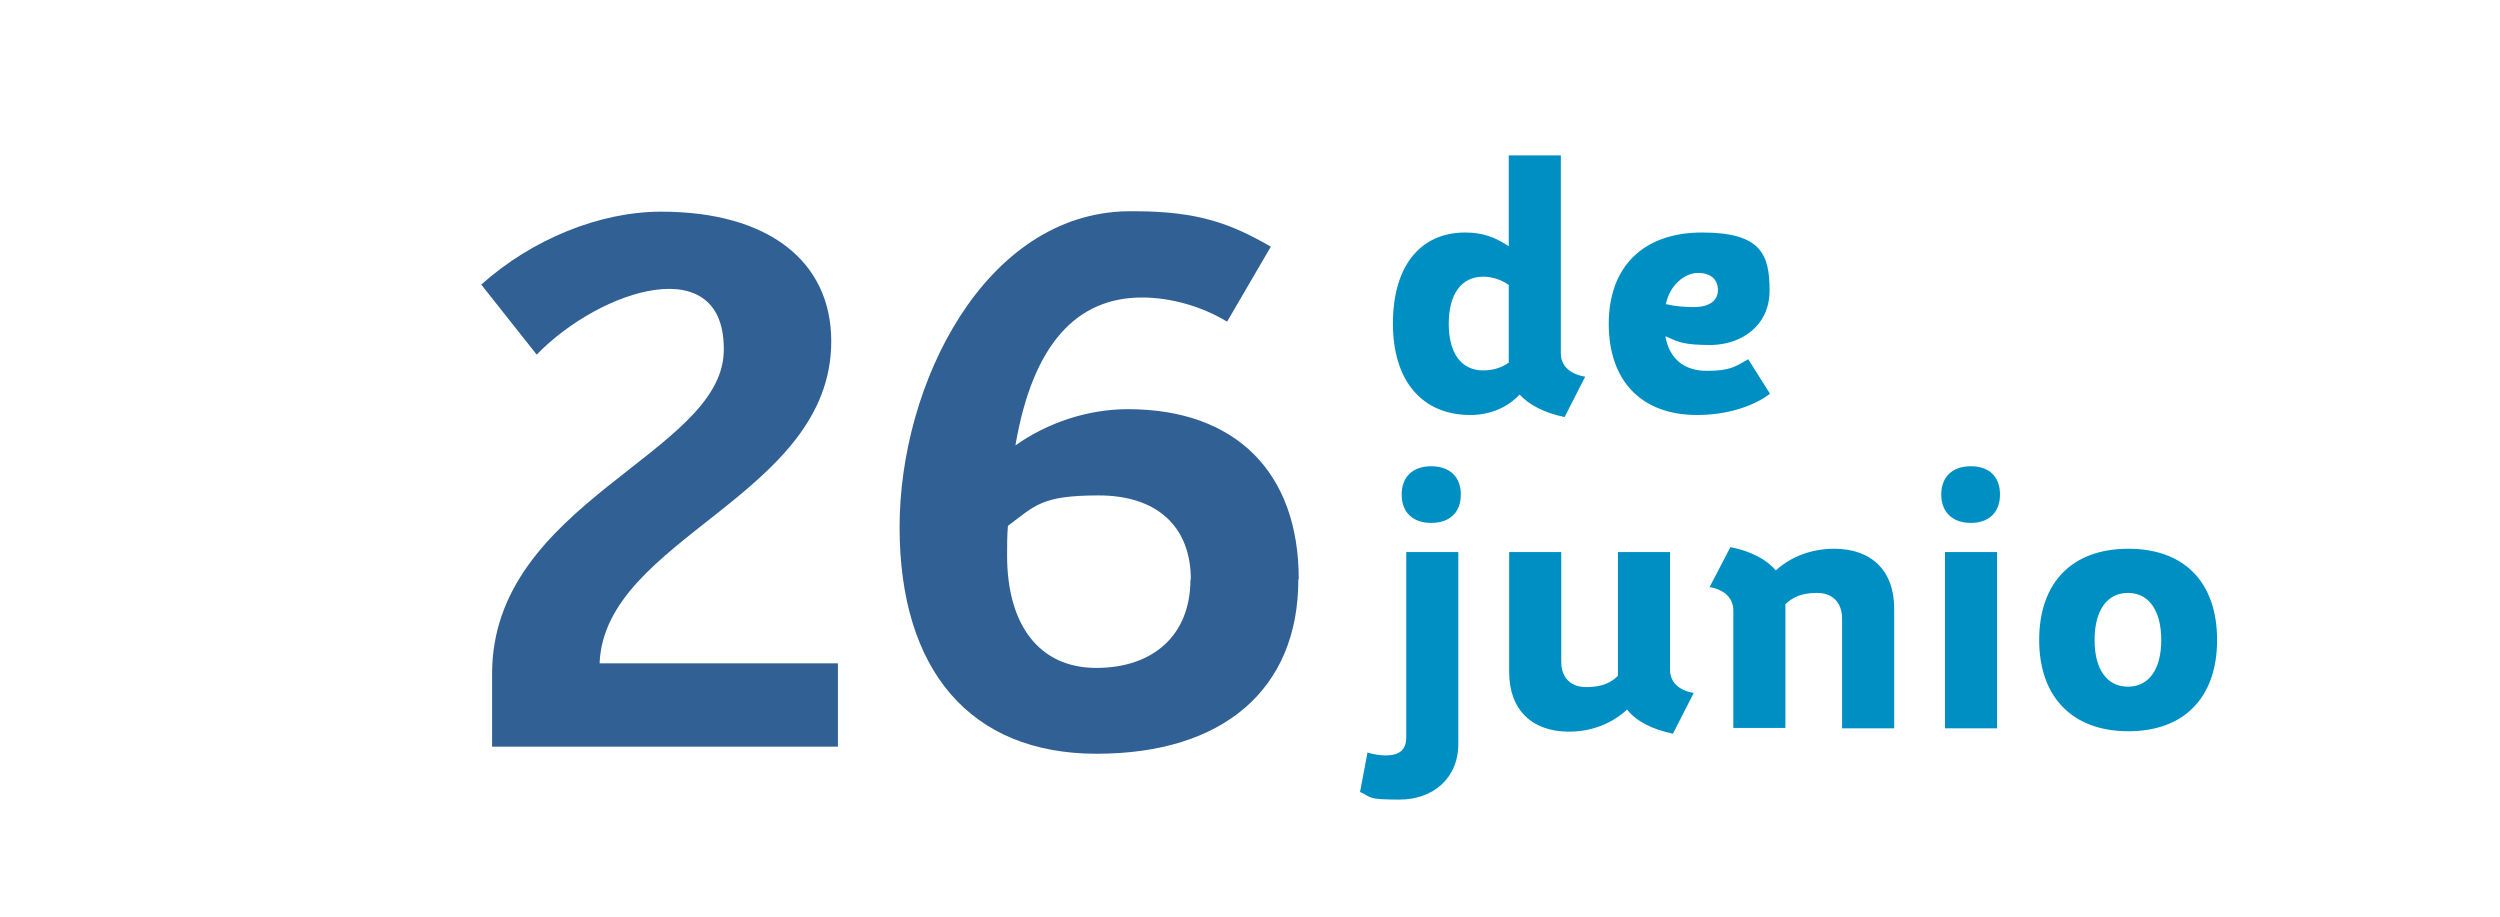 <?xml version="1.0" encoding="UTF-8"?>
<svg id="III_Encuentro_Convivencia_UAL" xmlns="http://www.w3.org/2000/svg" version="1.1" viewBox="0 0 600 220">
  <!-- Generator: Adobe Illustrator 29.3.1, SVG Export Plug-In . SVG Version: 2.1.0 Build 151)  -->
  <defs>
    <style>
      .st0 {
        fill: #008fc3;
      }

      .st1 {
        fill: #316094;
      }
    </style>
  </defs>
  <path id="o" class="st0" d="M489.4,153.6c0-13.8,7.9-21.9,21.4-21.9s21.3,8.1,21.3,21.9-7.9,21.9-21.3,21.9-21.4-8.2-21.4-21.9ZM518.7,153.6c0-7.1-3-11.3-8-11.3s-8,4.2-8,11.3,3,11.2,8,11.2,8-4.1,8-11.2Z"/>
  <path id="i" class="st0" d="M465.9,118.7c0-4.3,2.7-6.8,7.1-6.8s7,2.5,7,6.8-2.7,6.8-7,6.8-7.1-2.5-7.1-6.8ZM466.8,132.5h12.5v42.3h-12.5v-42.3Z"/>
  <path id="n" class="st0" d="M454.6,146v28.8h-12.5v-26.3c0-3.9-2.3-6.2-6-6.2s-5.8,1-7.6,2.7v29.7h-12.5v-28.2c0-2.9-2.1-5-5.7-5.6l5-9.6c5,1,8.7,3,10.9,5.6,3.7-3.4,8.7-5.2,14-5.2,9,0,14.4,5.3,14.4,14.3h0Z"/>
  <path id="u" class="st0" d="M406.5,166.3l-5,9.8c-5.1-1.1-8.8-3-11-5.8-3.7,3.4-8.6,5.3-13.9,5.3-9,0-14.4-5.3-14.4-14.3v-28.8h12.5v26.3c0,3.9,2.3,6.1,6,6.1s5.9-1,7.6-2.7v-29.7h12.5v28.2c0,3,2.1,5,5.7,5.6h0Z"/>
  <path id="j" class="st0" d="M326.4,190.1l1.8-9.5c1.6.5,3.1.7,4.3.7,3.6,0,5-1.5,5-4.4v-44.4h12.5v46c0,8.4-6.2,13.4-14.1,13.4s-6.6-.5-9.4-1.8h0ZM336.4,118.7c0-4.3,2.7-6.8,7.1-6.8s7.1,2.5,7.1,6.8-2.7,6.8-7.1,6.8-7.1-2.5-7.1-6.8Z"/>
  <path id="e" class="st0" d="M419.5,86.1l5.3,8.4c-4.2,3.2-10.7,5.1-17.5,5.1-13.4,0-21.2-8.2-21.2-21.9s8.3-21.9,22.4-21.9,16.2,5.2,16.2,13.9-7,13-14,13.1,0,0-.1,0c-6.5,0-7.8-.7-10.9-2.1.9,5.3,4.4,8.3,9.9,8.3s6.7-.9,10-2.8h0ZM399.9,73c2,.5,4.4.7,6.6.7,3.7,0,5.8-1.5,5.8-4.1s-1.8-4.1-4.8-4.1-6.7,2.7-7.7,7.5h.1Z"/>
  <path id="d" class="st0" d="M380.5,90.3l-5,9.8c-4.8-1-8.5-2.9-10.8-5.4-2.9,3.1-7.1,4.9-11.8,4.9-11.6,0-18.6-8.2-18.6-21.9s6.4-21.8,17.2-21.9,0,0,.1,0c4.4,0,7.3,1.2,10.5,3.3v-21.8h12.5v47.5c0,3,2.2,5,5.8,5.6h.1,0ZM356,88.9c2.3,0,4.6-.7,6.1-1.9v-18.6c-1.6-1.2-4-2-6.1-2-5.3,0-8.3,4.2-8.3,11.3s3,11.2,8.3,11.2Z"/>
  <path id="_x36_" class="st1" d="M311.6,139.1c0,26.3-18,41.8-48.4,41.8s-47.3-20.1-47.3-54.4,20.4-75.3,54.8-75.8h1.6c15.5,0,23.3,3.1,32.7,8.5l-10.5,18c-5.9-3.6-13.4-5.8-20.4-5.8-15.5,0-26.2,10.9-30.4,35.5,7.6-5.4,17.3-8.7,27-8.7,25.8,0,41,15.1,41,40.8h-.1ZM285.8,139.1c0-12.8-8.2-20.2-22.1-20.2s-15.3,2.5-21.8,7.3c-.2,2.4-.2,4.8-.2,7.1,0,16.8,7.8,27,21.4,27s22.6-7.8,22.6-21.2h.1Z"/>
  <path id="_x32_" class="st1" d="M201.1,159.1v20.1h-83v-17.5c0-41.1,55-52.7,55.6-77.3s-29.4-15.2-44.9.7l-13.3-16.8c12.2-10.9,28.4-17.5,43.2-17.5,25.7,0,40.8,11.9,40.8,31.1,0,37.2-54.4,47.1-55.6,77.3h57.2,0Z"/>
</svg>
